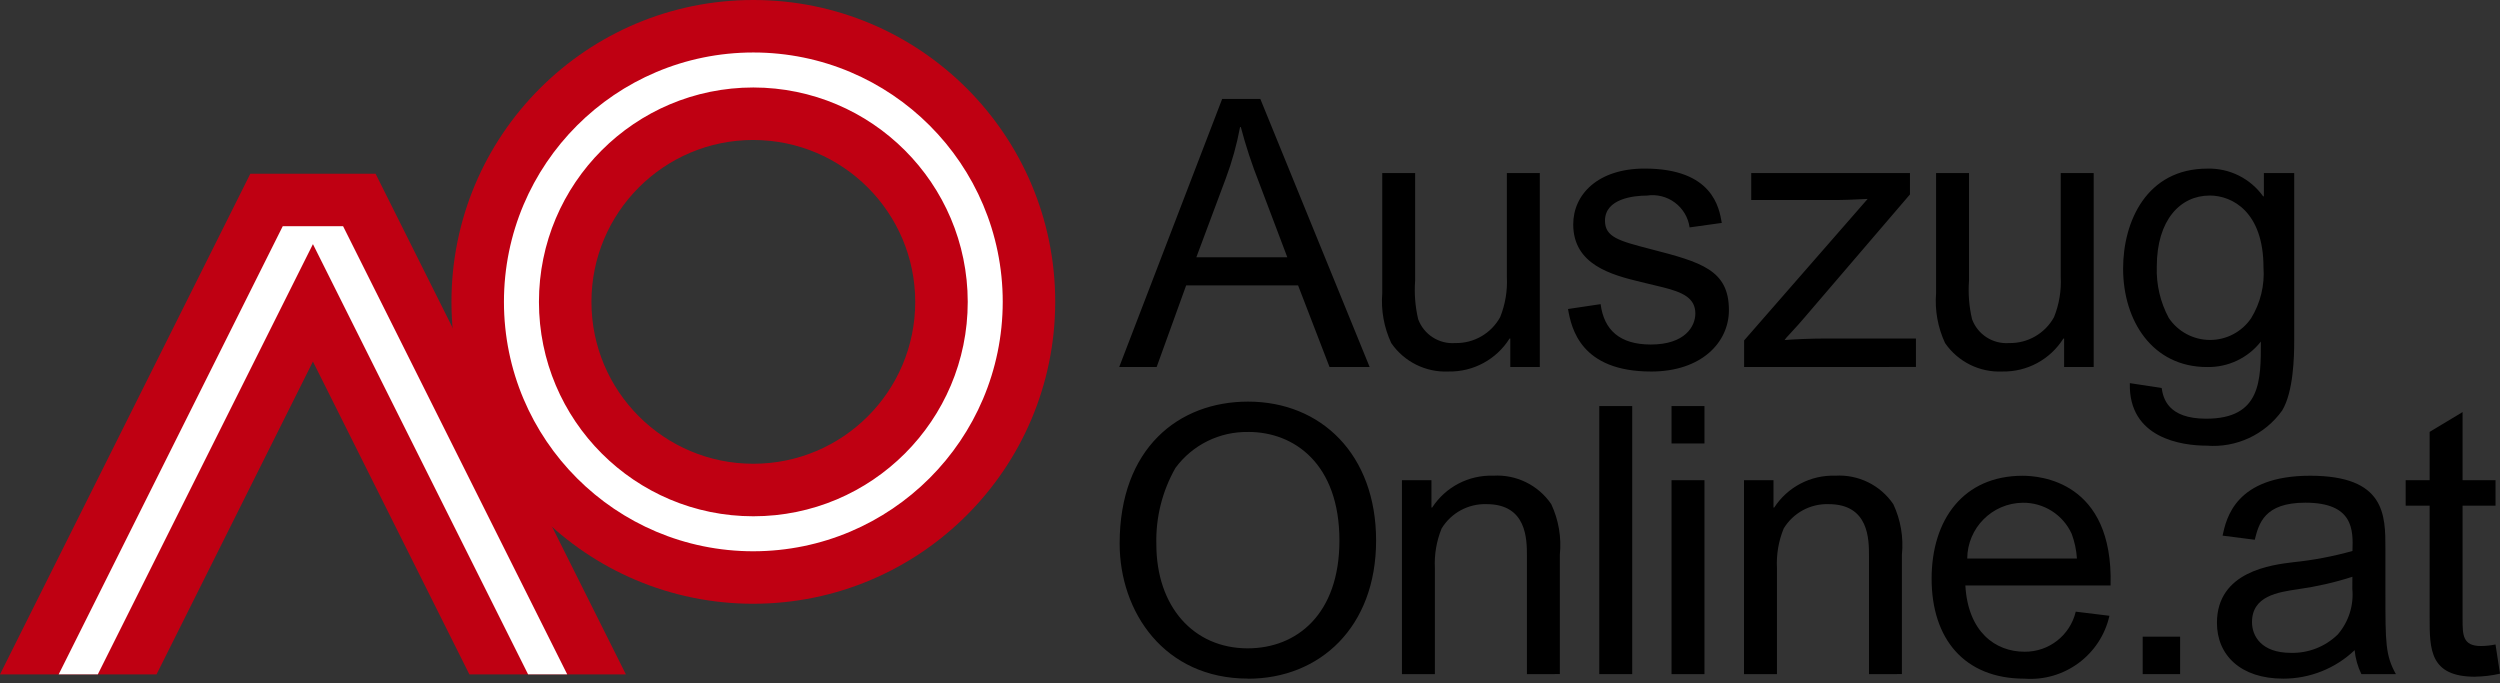 <svg xmlns="http://www.w3.org/2000/svg" width="161" height="44" viewBox="0 0 161 44"><rect x="0" y="0" width="161" height="44" fill="#333333" stroke="none"/><g fill="none"><path fill="#BF0012" d="M48.515,38.882 C37.778,38.882 29.074,30.178 29.074,19.441 C29.074,8.704 37.778,0 48.515,0 C59.252,0 67.956,8.704 67.956,19.441 C67.944,30.173 59.247,38.87 48.515,38.882 M48.515,9.014 C42.757,9.014 38.089,13.682 38.089,19.44 C38.089,25.198 42.756,29.866 48.514,29.866 C54.272,29.866 58.94,25.199 58.941,19.441 C58.934,13.686 54.27,9.022 48.515,9.015"/><path fill="#FFF" d="M48.515,35.502 C39.645,35.502 32.454,28.311 32.454,19.441 C32.454,10.571 39.645,3.38 48.515,3.38 C57.385,3.38 64.576,10.571 64.576,19.441 C64.566,28.307 57.381,35.492 48.515,35.502 M48.515,5.634 C40.89,5.634 34.708,11.816 34.708,19.441 C34.708,27.066 40.89,33.248 48.515,33.248 C56.14,33.248 62.322,27.066 62.322,19.441 C62.314,11.819 56.137,5.642 48.515,5.634"/><polygon fill="#BF0012" points="10.079 43.431 20.153 23.282 30.228 43.431 40.307 43.431 24.185 11.187 16.122 11.187 0 43.431"/><polygon fill="#FFF" points="6.299 43.428 20.153 15.722 34.009 43.428 36.529 43.428 22.095 14.567 18.209 14.567 3.779 43.428"/><path fill="#000" d="M85.622 23.636 83.597 18.38 76.388 18.38 74.488 23.636 72.077 23.636 78.707 6.373 81.166 6.373 88.206 23.636 85.622 23.636ZM81.089 11.774C80.624 10.601 80.229 9.402 79.908 8.182L79.86 8.182C79.651 9.306 79.344 10.411 78.944 11.482L77.044 16.569 82.903 16.569 81.089 11.774ZM97.263 23.636 97.263 21.803 97.215 21.803C96.368 23.151 94.877 23.956 93.285 23.925 91.821 23.993 90.427 23.3 89.596 22.093 89.129 21.092 88.93 19.987 89.017 18.886L89.017 11.147 91.135 11.147 91.135 18.067C91.073 18.9 91.139 19.737 91.328 20.55 91.689 21.54 92.664 22.17 93.715 22.093 94.914 22.119 96.027 21.478 96.608 20.429 96.94 19.604 97.088 18.717 97.042 17.829L97.042 11.147 99.164 11.147 99.164 23.636 97.263 23.636ZM106.333 23.926C101.8 23.926 101.198 21.153 100.98 19.9L103.08 19.587C103.297 21.251 104.31 22.187 106.311 22.187 108.505 22.187 109.18 21.03 109.18 20.187 109.18 19.174 108.336 18.813 107.08 18.499L105.68 18.161C103.78 17.703 101.316 17.052 101.316 14.448 101.316 12.519 102.907 10.856 105.916 10.856 110.304 10.856 110.716 13.388 110.883 14.356L108.81 14.645C108.721 14.007 108.38 13.432 107.863 13.047 107.347 12.662 106.698 12.499 106.061 12.596 105.217 12.596 103.361 12.789 103.361 14.211 103.361 15.272 104.253 15.511 106.303 16.043 109.582 16.887 111.342 17.393 111.342 19.973 111.342 22.046 109.582 23.927 106.327 23.927M112.321 23.636 112.321 21.924 120.277 12.81C119.264 12.858 118.877 12.882 117.89 12.882L112.779 12.882 112.779 11.147 123.002 11.147 123.002 12.521 116.227 20.429C116.155 20.529 115.552 21.201 115.19 21.587 115.093 21.683 115.004 21.788 114.925 21.9 115.48 21.852 116.637 21.8 117.601 21.8L123.387 21.8 123.387 23.632 112.321 23.636ZM132.929 23.636 132.929 21.803 132.881 21.803C132.034 23.151 130.543 23.956 128.951 23.925 127.487 23.993 126.093 23.3 125.262 22.093 124.796 21.092 124.596 19.987 124.683 18.886L124.683 11.147 126.805 11.147 126.805 18.067C126.743 18.9 126.808 19.737 126.998 20.55 127.359 21.54 128.333 22.169 129.384 22.093 130.583 22.119 131.696 21.478 132.277 20.429 132.609 19.604 132.757 18.717 132.711 17.829L132.711 11.147 134.833 11.147 134.833 23.636 132.929 23.636ZM146.975 26.433C145.863 27.992 144.014 28.853 142.105 28.7 140.538 28.7 137.066 28.242 137.162 24.674L139.211 24.987C139.311 25.638 139.597 26.964 142.08 26.964 145.624 26.964 145.6 24.481 145.6 21.998 144.765 23.06 143.479 23.667 142.128 23.637 138.628 23.637 136.728 20.672 136.728 17.296 136.728 14.258 138.247 10.859 142.153 10.859 143.573 10.82 144.919 11.489 145.746 12.643L145.794 12.643 145.794 11.147 147.747 11.147 147.747 21.947C147.747 22.983 147.699 25.226 146.975 26.431M142.297 12.594C140.417 12.594 138.897 14.161 138.897 17.175 138.858 18.324 139.124 19.463 139.669 20.475 140.26 21.357 141.251 21.888 142.313 21.893 143.375 21.898 144.37 21.376 144.969 20.499 145.573 19.517 145.853 18.37 145.769 17.22 145.769 13.652 143.769 12.591 142.297 12.591M80.375 43.702C74.975 43.702 72.105 39.41 72.105 35.002 72.105 28.878 75.89 25.864 80.375 25.864 85.075 25.864 88.621 29.264 88.621 34.809 88.621 40.403 84.98 43.709 80.375 43.709M80.399 27.82C78.549 27.782 76.796 28.645 75.699 30.135 74.848 31.632 74.423 33.332 74.469 35.053 74.469 39.053 76.856 41.753 80.352 41.753 83.51 41.753 86.259 39.559 86.259 34.809 86.259 29.867 83.342 27.817 80.4 27.817M98.334 43.413 98.334 35.818C98.334 34.733 98.334 32.467 95.734 32.467 94.558 32.43 93.453 33.029 92.841 34.034 92.51 34.844 92.362 35.716 92.407 36.59L92.407 43.413 90.285 43.413 90.285 30.924 92.185 30.924 92.185 32.684 92.233 32.684C93.094 31.36 94.585 30.583 96.163 30.634 97.644 30.543 99.064 31.239 99.9 32.466 100.375 33.481 100.567 34.606 100.454 35.721L100.454 43.412 98.334 43.413Z"/><rect width="2.122" height="17.263" x="102.993" y="26.15" fill="#000"/><path fill="#000" d="M107.646 26.15 109.768 26.15 109.768 28.561 107.646 28.561 107.646 26.15ZM107.646 30.924 109.768 30.924 109.768 43.413 107.646 43.413 107.646 30.924ZM120.363 43.413 120.363 35.818C120.363 34.733 120.363 32.467 117.763 32.467 116.587 32.43 115.482 33.029 114.87 34.034 114.539 34.844 114.391 35.716 114.436 36.59L114.436 43.413 112.313 43.413 112.313 30.924 114.213 30.924 114.213 32.684 114.261 32.684C115.122 31.36 116.613 30.583 118.191 30.634 119.673 30.543 121.092 31.239 121.928 32.466 122.404 33.481 122.596 34.606 122.483 35.721L122.483 43.412 120.363 43.413ZM126.569 37.704C126.738 40.694 128.498 41.971 130.378 41.971 131.946 41.988 133.316 40.916 133.678 39.391L135.848 39.656C135.279 42.175 132.951 43.898 130.375 43.706 126.493 43.706 124.396 41.126 124.396 37.269 124.396 33.46 126.445 30.639 130.255 30.639 131.316 30.639 136.114 30.952 135.921 37.703L126.569 37.704ZM133.416 34.377C132.853 33.143 131.614 32.358 130.258 32.377 128.289 32.404 126.704 34 126.69 35.969L133.754 35.969C133.72 35.425 133.606 34.889 133.416 34.378"/><rect width="2.411" height="2.411" x="137.989" y="41.002" fill="#000"/><path fill="#000" d="M152.073 43.413C151.836 42.929 151.689 42.406 151.639 41.87 150.399 43.051 148.751 43.708 147.039 43.705 144.291 43.705 142.771 42.186 142.771 40.112 142.771 36.785 146.315 36.375 147.69 36.206 148.978 36.074 150.252 35.832 151.499 35.483 151.547 34.133 151.571 32.373 148.461 32.373 145.809 32.373 145.471 33.723 145.206 34.76L143.133 34.495C143.374 33.386 143.953 30.637 148.775 30.637 153.621 30.637 153.621 33.169 153.621 35.337L153.621 38.182C153.621 41.389 153.621 42.208 154.296 43.414L152.073 43.413ZM151.494 37.145C150.353 37.512 149.181 37.779 147.994 37.945 146.694 38.138 145.029 38.379 145.029 40.067 145.029 40.959 145.629 42.044 147.536 42.044 148.659 42.072 149.745 41.646 150.55 40.863 151.251 40.051 151.591 38.989 151.49 37.921L151.494 37.145ZM159.409 43.582C156.468 43.582 156.468 41.822 156.468 39.748L156.468 32.563 154.925 32.563 154.925 30.924 156.468 30.924 156.468 27.814 158.59 26.536 158.59 30.924 160.712 30.924 160.712 32.563 158.59 32.563 158.59 39.868C158.59 40.881 158.59 41.604 159.771 41.604 160.087 41.601 160.402 41.567 160.711 41.504L161 43.384C160.478 43.505 159.945 43.57 159.409 43.577"/></g></svg>